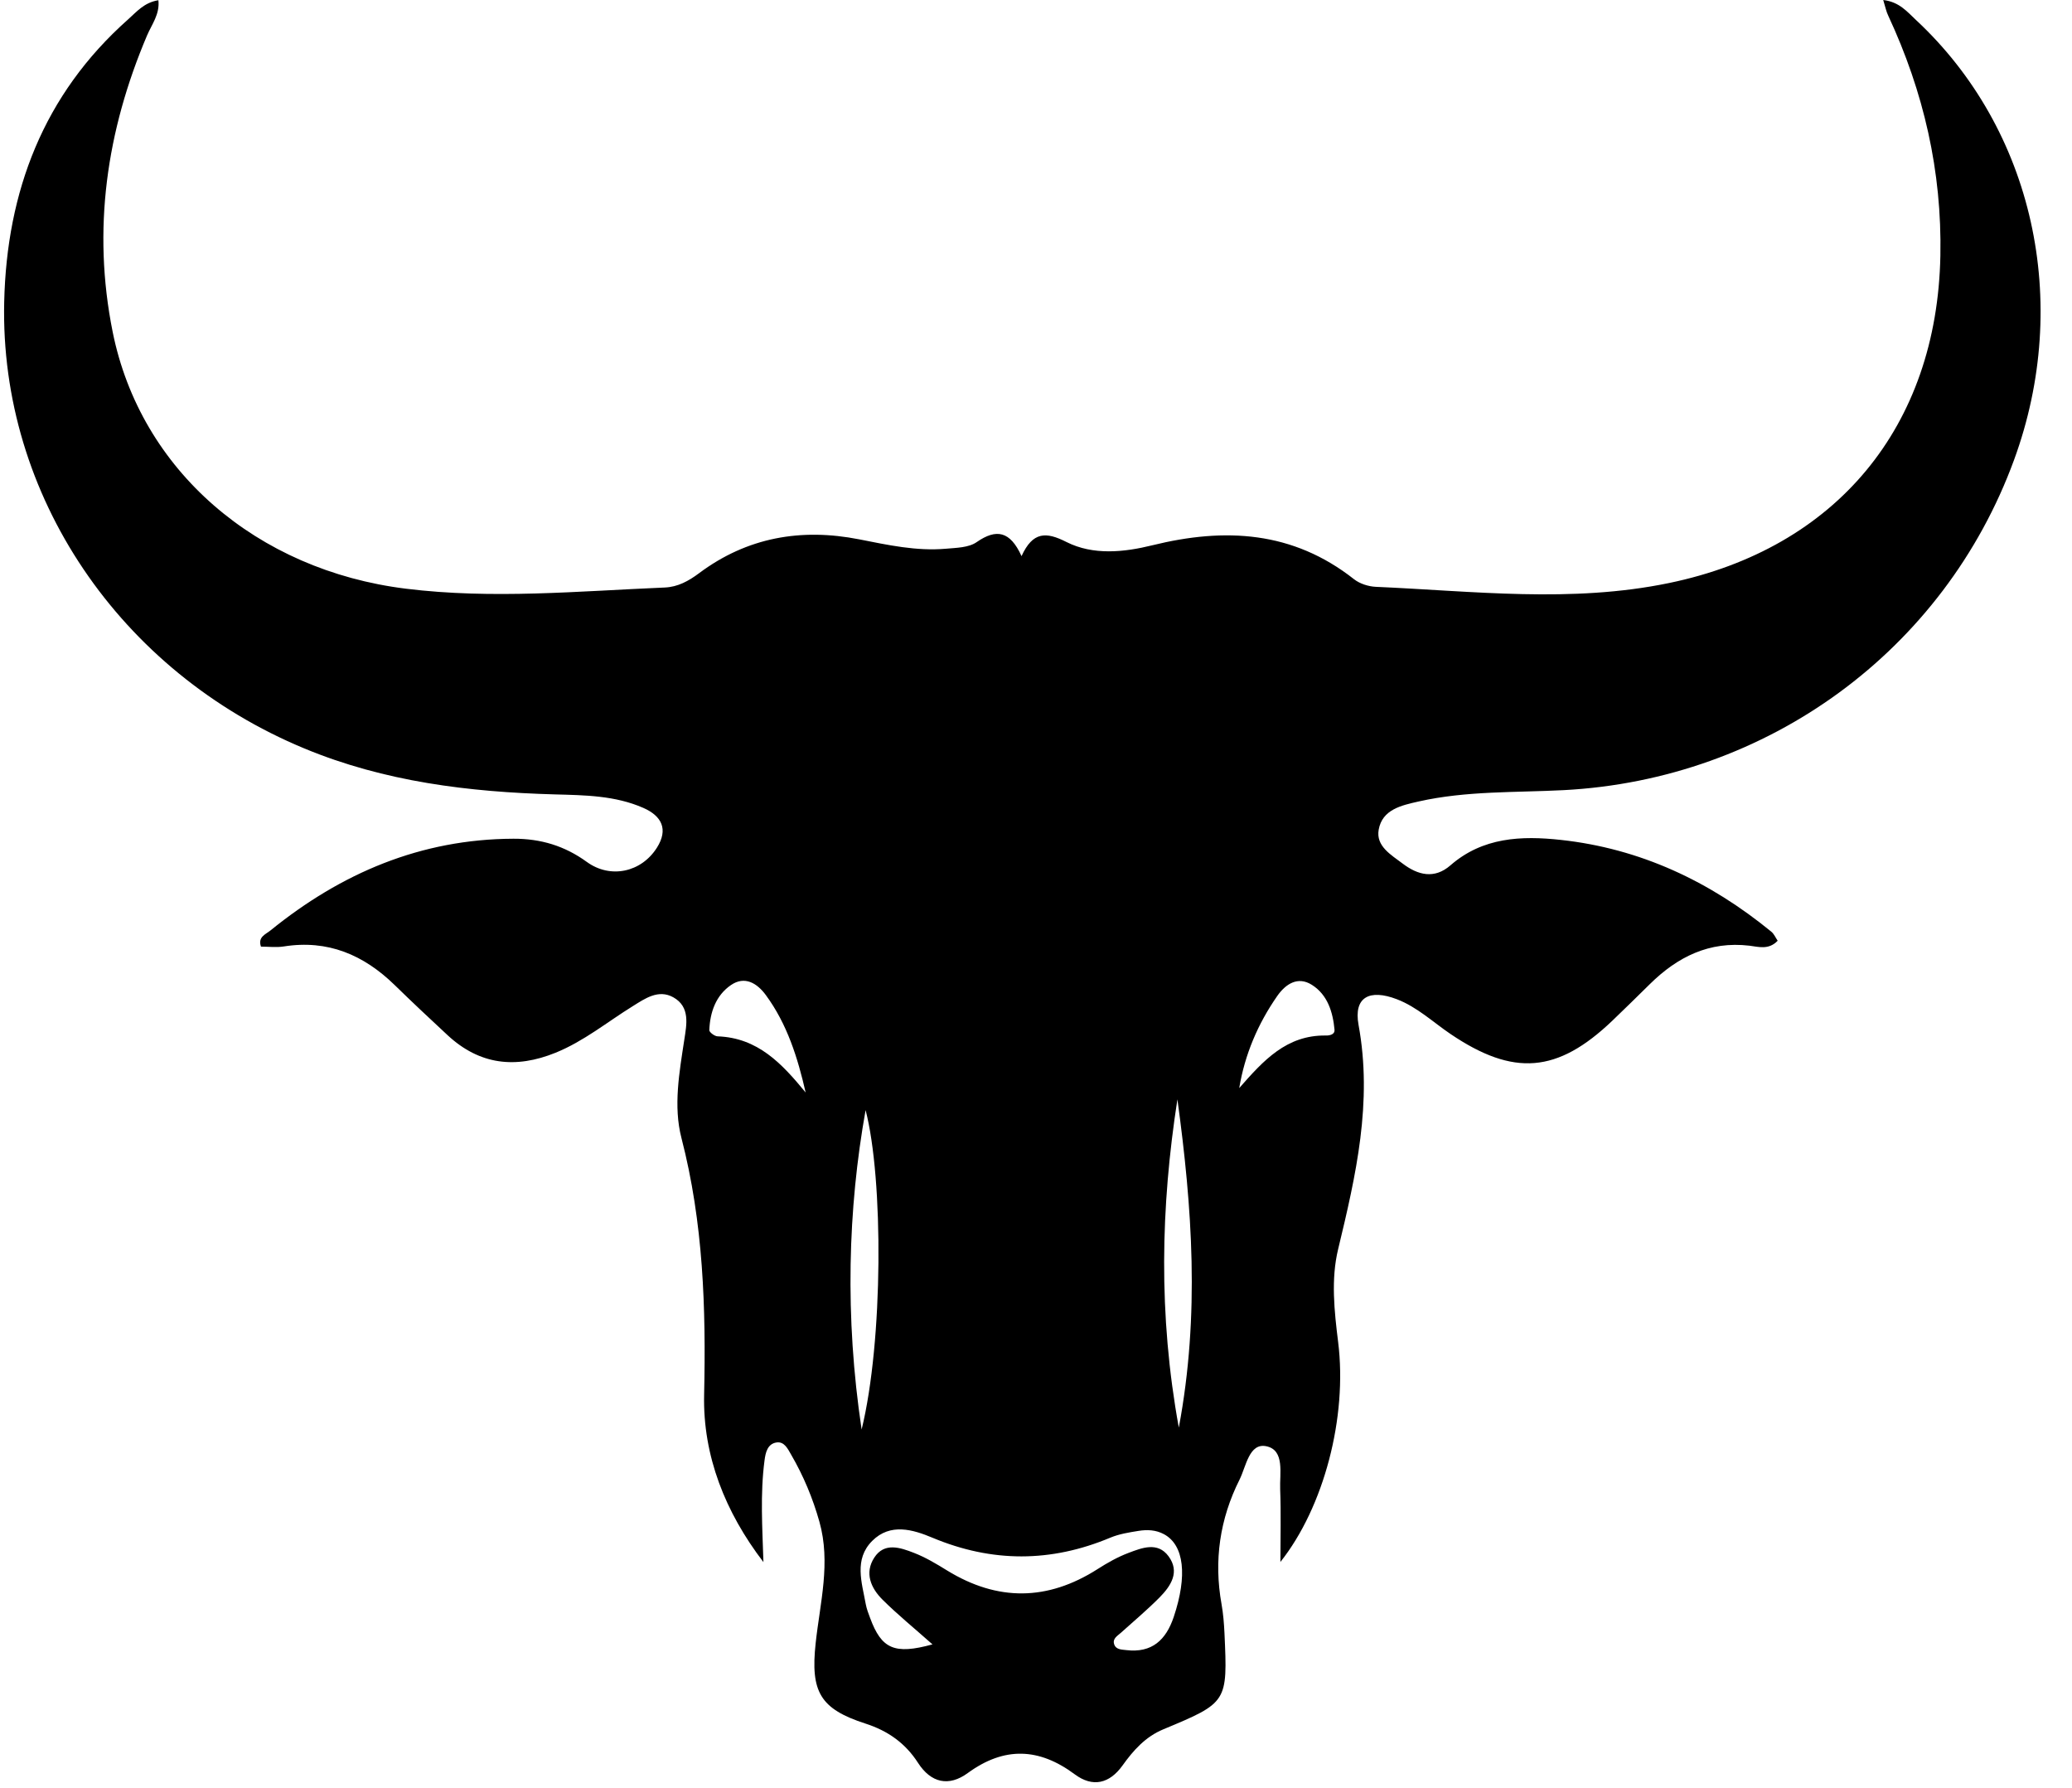 <?xml version="1.0" encoding="UTF-8"?>
<!DOCTYPE svg PUBLIC '-//W3C//DTD SVG 1.0//EN'
          'http://www.w3.org/TR/2001/REC-SVG-20010904/DTD/svg10.dtd'>
<svg height="306.5" preserveAspectRatio="xMidYMid meet" version="1.0" viewBox="-0.7 0.0 355.3 306.5" width="355.3" xmlns="http://www.w3.org/2000/svg" xmlns:xlink="http://www.w3.org/1999/xlink" zoomAndPan="magnify"
><g id="change1_1"
  ><path d="M130.21,267.82c-6.55-8.55-10.4-18.24-10.17-28.67c0.33-14.89-0.13-29.52-3.89-44.05c-1.41-5.44-0.36-11.26,0.5-16.89 c0.39-2.55,1.03-5.59-1.89-7.22c-2.56-1.43-4.87,0.22-6.96,1.52c-4.38,2.71-8.36,6-13.23,7.98c-6.87,2.78-13.02,2.09-18.51-3 c-3.05-2.83-6.09-5.68-9.07-8.59c-5.32-5.19-11.48-7.83-19.03-6.63c-1.28,0.2-2.61,0.03-3.91,0.03c-0.58-1.66,0.8-2.1,1.61-2.76 c12.15-9.85,25.8-15.68,41.67-15.74c4.69-0.02,8.8,1.22,12.6,3.98c4.04,2.93,9.34,1.79,12.02-2.45c1.99-3.15,0.81-5.43-2.32-6.81 c-4.84-2.13-10.03-2.18-15.2-2.32c-14.73-0.41-29.18-2.16-42.97-7.89C19.86,115.19-0.74,84.96,0.02,51.78 C0.45,32.85,6.74,16.22,21.25,3.34c1.46-1.29,2.75-2.91,5.21-3.3c0.27,2.4-1.15,4.16-1.94,6.03c-6.96,16.37-9.42,33.32-5.9,50.83 c4.78,23.79,24.73,40.87,50.27,44.03c14.85,1.84,29.6,0.42,44.39-0.2c2.25-0.09,4.11-1.12,5.89-2.45c8.25-6.17,17.5-7.77,27.47-5.81 c4.91,0.97,9.81,2.05,14.85,1.61c1.8-0.16,3.92-0.18,5.28-1.13c3.38-2.35,5.75-1.91,7.7,2.4c1.94-4.24,4.22-4.19,7.69-2.43 c4.61,2.33,9.91,1.76,14.73,0.57c12.47-3.08,24.1-2.45,34.6,5.82c0.98,0.77,2.45,1.24,3.72,1.3c16.77,0.73,33.54,2.82,50.29-0.65 c28.69-5.94,45.97-26.82,46.53-56.13c0.28-14.47-2.86-28.08-8.93-41.12C322.75,2,322.6,1.21,322.23,0c2.76,0.32,4.12,2.03,5.61,3.42 c20.15,18.75,26.74,48.36,16.82,75.44c-12,32.75-42.3,54.78-77.22,56.61c-8.29,0.43-16.68,0.1-24.86,1.94 c-2.96,0.67-6.26,1.36-6.87,4.86c-0.49,2.82,2.15,4.3,4.11,5.79c2.61,1.98,5.44,2.71,8.2,0.3c5.54-4.83,12.18-5.09,18.9-4.36 c13.64,1.48,25.57,7.1,36.13,15.75c0.46,0.38,0.71,1,1.08,1.54c-1.55,1.63-3.33,1.03-4.84,0.85c-6.89-0.81-12.33,1.91-17.07,6.58 c-2.14,2.1-4.27,4.21-6.44,6.28c-9.42,8.99-16.92,9.6-27.75,2.28c-3.03-2.05-5.71-4.62-9.2-5.96c-4.7-1.8-7.44-0.36-6.57,4.4 c2.43,13.24-0.44,25.77-3.5,38.45c-1.25,5.16-0.66,10.6,0,15.92c1.61,12.91-2.44,28.31-9.9,37.71c0-4.19,0.12-8.32-0.04-12.45 c-0.11-2.7,0.83-6.72-2.37-7.39c-2.95-0.62-3.47,3.47-4.59,5.71c-3.39,6.74-4.44,13.9-3.09,21.38c0.29,1.63,0.42,3.31,0.5,4.97 c0.54,11.85,0.54,11.88-10.48,16.47c-3.08,1.28-5.14,3.6-7,6.2c-2.24,3.12-5.11,3.81-8.19,1.52c-6.13-4.56-12.09-4.79-18.35-0.22 c-3.25,2.38-6.31,1.7-8.53-1.75c-2.17-3.37-5.15-5.48-8.98-6.72c-7.82-2.52-9.48-5.45-8.57-13.82c0.75-6.91,2.62-13.77,0.64-20.8 c-1.14-4.05-2.73-7.85-4.83-11.47c-0.58-1-1.17-2.31-2.51-2.12c-1.57,0.23-1.9,1.75-2.07,3.08 C129.64,256.16,130.03,261.94,130.21,267.82z M159.2,281.93c-3.17-2.81-5.99-5.11-8.56-7.66c-2.01-1.99-3.13-4.59-1.42-7.22 c1.73-2.67,4.46-1.72,6.78-0.82c2,0.77,3.88,1.9,5.71,3.03c8.66,5.32,17.23,5.23,25.8-0.24c1.67-1.07,3.44-2.07,5.29-2.77 c2.31-0.87,5-1.96,6.87,0.56c2,2.69,0.42,5.09-1.53,7.07c-2.1,2.12-4.4,4.05-6.62,6.05c-0.6,0.54-1.47,1-1.17,1.96 c0.3,0.96,1.29,0.92,2.09,1.02c4.39,0.52,6.8-1.73,8.13-5.69c2.37-7.07,1.79-12.31-1.67-14.18c-1.39-0.75-2.89-0.81-4.37-0.57 c-1.63,0.26-3.32,0.53-4.83,1.16c-10.19,4.27-20.28,4.29-30.51,0.01c-3.34-1.4-7.22-2.56-10.32,0.54 c-3.17,3.17-1.78,7.13-1.11,10.86c0.15,0.81,0.46,1.6,0.75,2.38C150.46,282.69,152.66,283.73,159.2,281.93z M147.05,245.09 c3.71-15.17,3.75-42.94,0.68-54.76C144.7,207.24,144.14,225.72,147.05,245.09z M201.2,188.48c-2.86,18.43-3.29,36.91,0.24,56.28 C205.08,225.37,203.71,206.89,201.2,188.48z M137.45,187.31c-1.36-5.95-3.16-11.72-6.83-16.71c-1.5-2.04-3.62-3.33-5.98-1.71 c-2.58,1.77-3.59,4.65-3.71,7.73c-0.01,0.35,0.91,1.05,1.42,1.06C129.25,177.93,133.36,182.33,137.45,187.31z M211.8,186.55 c4.12-4.69,8.09-9.12,14.89-9.01c0.71,0.01,1.52-0.23,1.45-0.98c-0.28-3.05-1.19-6-3.87-7.7c-2.42-1.54-4.51-0.16-5.95,1.9 C215,175.53,212.76,180.78,211.8,186.55z"
  /></g
></svg
>
